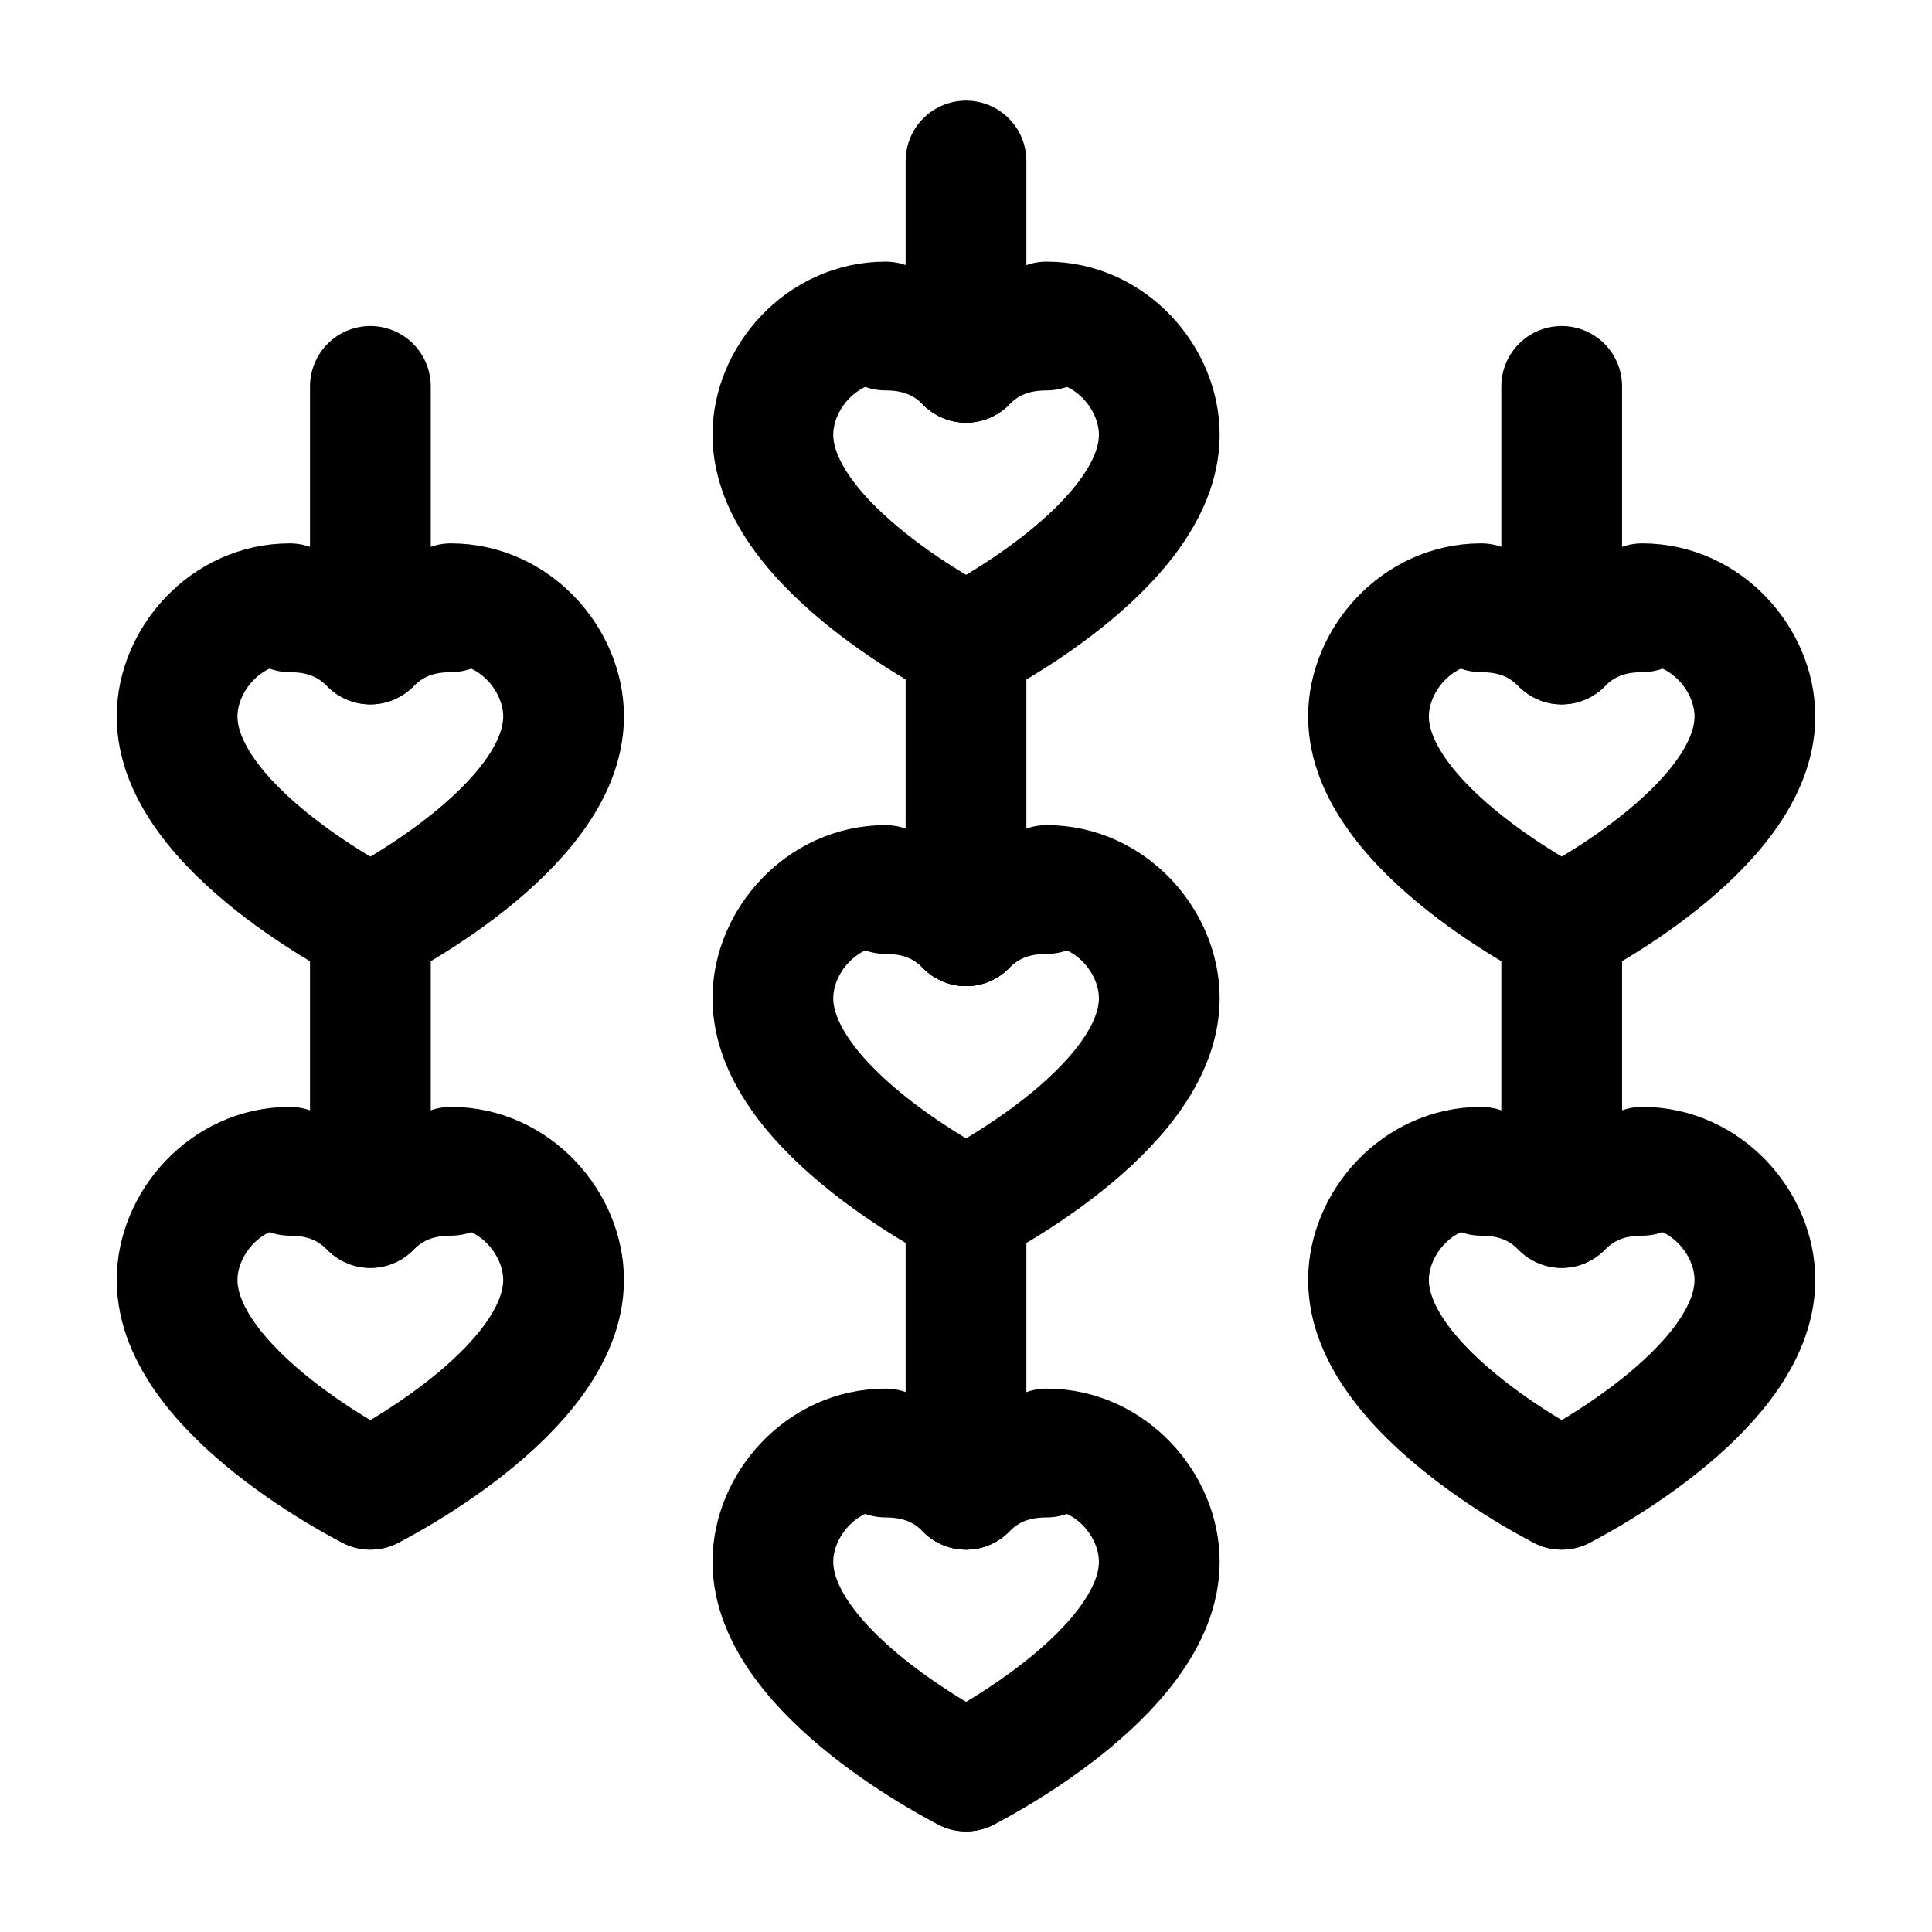 <svg width="24" height="24" viewBox="0 0 24 24" fill="none" xmlns="http://www.w3.org/2000/svg">
<path d="M13.001 11C13.801 11 14.401 11.7 14.401 12.4C14.401 13.8 12.001 15 12.001 15" stroke="black" stroke-width="1.5" stroke-linecap="round" stroke-linejoin="round"/>
<path d="M11.001 11C10.201 11 9.601 11.7 9.601 12.4C9.601 13.8 12.001 15 12.001 15" stroke="black" stroke-width="1.5" stroke-linecap="round" stroke-linejoin="round"/>
<path d="M12.001 11.5C12.201 11.3 12.501 11.1 13.001 11.1" stroke="black" stroke-width="1.5" stroke-linecap="round" stroke-linejoin="round"/>
<path d="M12.001 11.5C11.801 11.3 11.501 11.1 11.001 11.1" stroke="black" stroke-width="1.5" stroke-linecap="round" stroke-linejoin="round"/>
<path d="M13.001 4C13.801 4 14.401 4.7 14.401 5.4C14.401 6.8 12.001 8 12.001 8" stroke="black" stroke-width="1.5" stroke-linecap="round" stroke-linejoin="round"/>
<path d="M11.001 4C10.201 4 9.601 4.7 9.601 5.4C9.601 6.8 12.001 8 12.001 8" stroke="black" stroke-width="1.5" stroke-linecap="round" stroke-linejoin="round"/>
<path d="M12.001 4.5C12.201 4.3 12.501 4.1 13.001 4.1" stroke="black" stroke-width="1.5" stroke-linecap="round" stroke-linejoin="round"/>
<path d="M12.001 4.5C11.801 4.3 11.501 4.1 11.001 4.1" stroke="black" stroke-width="1.5" stroke-linecap="round" stroke-linejoin="round"/>
<path d="M13.001 18C13.801 18 14.401 18.7 14.401 19.4C14.401 20.8 12.001 22 12.001 22" stroke="black" stroke-width="1.5" stroke-linecap="round" stroke-linejoin="round"/>
<path d="M11.001 18C10.201 18 9.601 18.7 9.601 19.4C9.601 20.8 12.001 22 12.001 22" stroke="black" stroke-width="1.5" stroke-linecap="round" stroke-linejoin="round"/>
<path d="M12.001 18.5C12.201 18.3 12.501 18.1 13.001 18.1" stroke="black" stroke-width="1.5" stroke-linecap="round" stroke-linejoin="round"/>
<path d="M12.001 18.5C11.801 18.3 11.501 18.1 11.001 18.1" stroke="black" stroke-width="1.5" stroke-linecap="round" stroke-linejoin="round"/>
<path d="M12 8V11.5" stroke="black" stroke-width="1.5" stroke-linecap="round" stroke-linejoin="round"/>
<path d="M12 2V4.5" stroke="black" stroke-width="1.5" stroke-linecap="round" stroke-linejoin="round"/>
<path d="M12 15V18.5" stroke="black" stroke-width="1.5" stroke-linecap="round" stroke-linejoin="round"/>
<path d="M20.4 7.5C21.2 7.5 21.8 8.2 21.8 8.9C21.8 10.3 19.4 11.5 19.4 11.5" stroke="black" stroke-width="1.5" stroke-linecap="round" stroke-linejoin="round"/>
<path d="M18.4 7.5C17.6 7.5 17 8.2 17 8.9C17 10.3 19.4 11.5 19.4 11.5" stroke="black" stroke-width="1.5" stroke-linecap="round" stroke-linejoin="round"/>
<path d="M19.4 8C19.6 7.8 19.9 7.6 20.4 7.6" stroke="black" stroke-width="1.5" stroke-linecap="round" stroke-linejoin="round"/>
<path d="M19.4 8C19.2 7.8 18.9 7.6 18.4 7.6" stroke="black" stroke-width="1.5" stroke-linecap="round" stroke-linejoin="round"/>
<path d="M20.4 14.5C21.2 14.5 21.8 15.2 21.8 15.9C21.8 17.3 19.4 18.5 19.4 18.5" stroke="black" stroke-width="1.5" stroke-linecap="round" stroke-linejoin="round"/>
<path d="M18.4 14.5C17.6 14.5 17 15.2 17 15.9C17 17.3 19.4 18.5 19.4 18.5" stroke="black" stroke-width="1.5" stroke-linecap="round" stroke-linejoin="round"/>
<path d="M19.4 15C19.6 14.8 19.9 14.6 20.4 14.6" stroke="black" stroke-width="1.5" stroke-linecap="round" stroke-linejoin="round"/>
<path d="M19.4 15C19.2 14.8 18.9 14.6 18.4 14.6" stroke="black" stroke-width="1.5" stroke-linecap="round" stroke-linejoin="round"/>
<path d="M19.4 4.8V7.2" stroke="black" stroke-width="1.5" stroke-linecap="round" stroke-linejoin="round"/>
<path d="M19.4 11.8V14.2" stroke="black" stroke-width="1.5" stroke-linecap="round" stroke-linejoin="round"/>
<path d="M3.6 7.5C2.8 7.5 2.2 8.2 2.2 8.9C2.2 10.3 4.6 11.5 4.6 11.5" stroke="black" stroke-width="1.5" stroke-linecap="round" stroke-linejoin="round"/>
<path d="M5.601 7.5C6.401 7.5 7.001 8.2 7.001 8.9C7.001 10.3 4.601 11.5 4.601 11.5" stroke="black" stroke-width="1.5" stroke-linecap="round" stroke-linejoin="round"/>
<path d="M4.601 8C4.401 7.8 4.101 7.6 3.601 7.6" stroke="black" stroke-width="1.5" stroke-linecap="round" stroke-linejoin="round"/>
<path d="M4.601 8C4.801 7.8 5.101 7.6 5.601 7.6" stroke="black" stroke-width="1.5" stroke-linecap="round" stroke-linejoin="round"/>
<path d="M3.6 14.5C2.8 14.5 2.2 15.2 2.2 15.9C2.2 17.3 4.6 18.5 4.6 18.5" stroke="black" stroke-width="1.5" stroke-linecap="round" stroke-linejoin="round"/>
<path d="M5.601 14.5C6.401 14.5 7.001 15.2 7.001 15.9C7.001 17.3 4.601 18.5 4.601 18.5" stroke="black" stroke-width="1.5" stroke-linecap="round" stroke-linejoin="round"/>
<path d="M4.601 15C4.401 14.8 4.101 14.6 3.601 14.6" stroke="black" stroke-width="1.5" stroke-linecap="round" stroke-linejoin="round"/>
<path d="M4.601 15C4.801 14.8 5.101 14.6 5.601 14.6" stroke="black" stroke-width="1.5" stroke-linecap="round" stroke-linejoin="round"/>
<path d="M4.601 4.8V7.2" stroke="black" stroke-width="1.5" stroke-linecap="round" stroke-linejoin="round"/>
<path d="M4.601 11.8V14.2" stroke="black" stroke-width="1.5" stroke-linecap="round" stroke-linejoin="round"/>
</svg>
